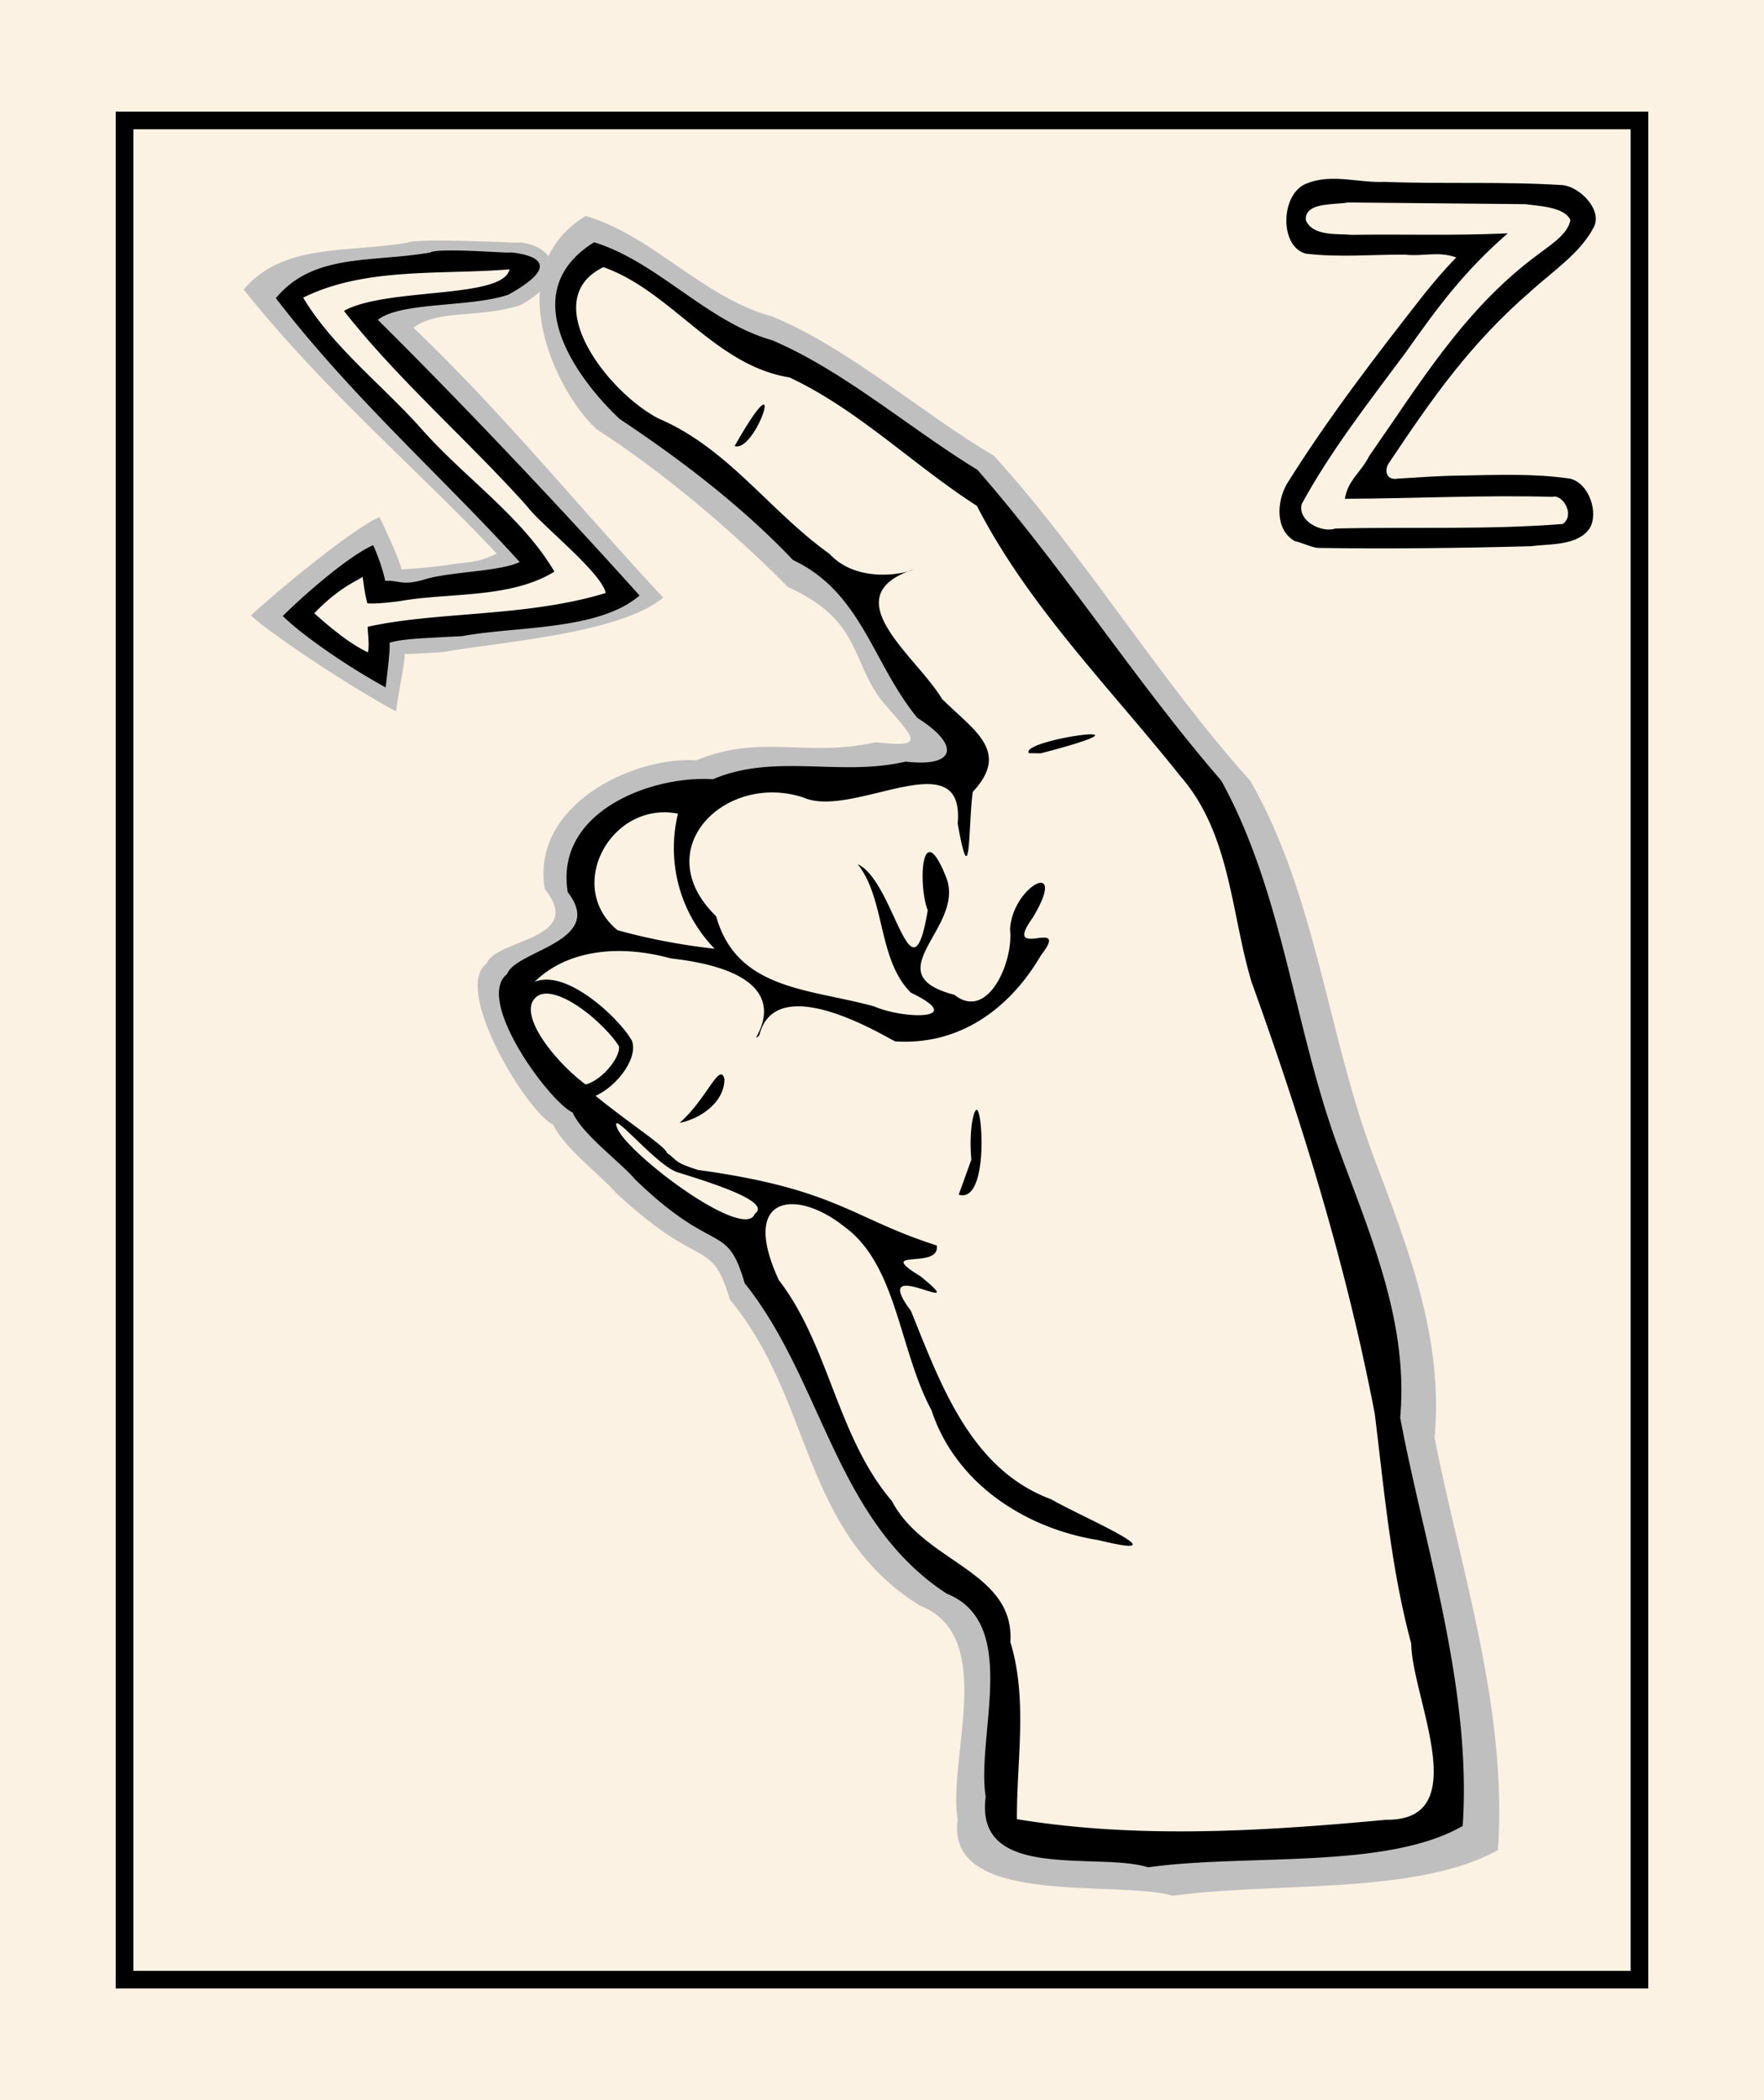 <svg xmlns="http://www.w3.org/2000/svg" width="420" height="500" viewBox="0 0 420 500" xmlns:v="https://vecta.io/nano"><rect x="0" y="0" width="420" height="500" fill="#808080" stroke="none"/><path d="M0 .001h420v500H0z" fill="#fcf2e4" paint-order="fill markers stroke"/><path d="M29.646 28.677h360.707v442.648H29.646z" fill="none" stroke="#000" stroke-width="4.2" paint-order="fill markers stroke"/><path d="M308.257 128.82c-4.715-2.74-4.249-9.387-1.886-13.562 9.879-15.812 21.27-30.62 32.755-45.285 2.776-3.388 4.536-5.549 7.607-8.674-4.288-1.566-7.892-.178-12.361-.679-7.818-.01-15.69.7-23.472-.232-6.418-1.69-6.049-14.622.44-16.785 5.888-2.308 12.191-.007 18.271-.303 14.159.557 28.354-.133 42.498.779 4.119.445 9.702 6.083 7.233 10.258-3.296 6.152-9.95 10.468-14.917 15.047-14.268 12.352-23.213 25.113-33.597 40.66-1.318 1.687-.966 4.46 2.042 3.903 6.195-.34 8.988-.655 15.198-.72 8.589-.18 17.263-.509 25.78.732 4.586 1.143 6.848 8.258 4.612 11.875-2.914 4.194-9.655 3.62-13.954 4.214-16.891.454-33.798.663-50.692.404-1.482-.083-4.095-1.366-5.556-1.631z"/><path d="M320.881 48.204c-2.772.596-10.418-.177-9.96 4.247 1.709 3.914 7.63 3.113 10.859 3.455 13.922-.191 23.293.247 37.201-.356-10.43 9.133-16.39 17.193-24.402 28.509-8.658 11.649-17.671 23.163-24.644 35.925-1.037 4.14 4.827 6.946 8.037 5.847 18.041-.432 36.119.341 54.129-1.086 3.041-2.224-.171-7.215-2.472-6.455-16.479-.465-32.954.411-49.433.461.797-4.571 3.836-6.244 5.837-10.227 12.175-17.457 22.622-34.942 39.983-47.804 2.525-1.996 7.35-4.839 7.889-8.341-1.426-3.153-7.588-3.302-10.616-3.772l-42.41-.402z" fill="#fcf2e4" paint-order="fill markers stroke"/><g transform="matrix(1.232 .027 -.027 1.232 -2092.605 -2819.689)"><path d="M1848.207 2295.084c-1.664.021-19.14-.487-20.579.471-12.096 2.268-24.001.605-31.478 9.731 16.131 19.343 34.162 33.797 50.028 49.955-4.124 2.03-4.799 1.523-10.184 2.511-4.754.683-5.353.683-8.163.929-.447-1.996-3.582-8.306-4.482-10.016-5.188 2.34-20.603 15.723-24.398 19.567 3.765 3.419 19.603 13.457 28.422 17.886.314-3.321 1.62-9.902 1.408-11.114 2.907-.095-.452.074 7.247-.494 11.042-2.235 34.209-4.293 42.472-11.476-16.696-17.145-31.687-34.902-49.376-51.075 4.764-3.743 12.589-2.047 20.505-4.801 9.29-5.198 6.778-11.448-.096-12.105zm13.716-5.445c-16.72 10.568-5.281 33.986 3.061 41.198 12.762 7.776 26.839 19.212 37.551 29.61 14.301 6.131 12.344 13.698 18.604 21.545 6.429 7.252 9.167 8.998-.986 8.07-13.419 3.342-21.907-1.26-34.59 4.255-12.214-.531-31.79 9.355-28.701 25.505 8.167 9.654-9.244 9.837-10.903 14.595-6.63 5.162 8.485 28.69 13.542 30.909 2.107 4.316 9.418 9.589 12.503 12.967 16.961 15.11 18.365 7.781 22.374 20.081 16.574 19.111 14.603 44.29 37.884 58.229 15.284 5.496 6.039 29.214 8.295 41.315-1.96 17.002 31.205 10.788 41.854 13.689 20.172-3.174 47.165-1.13 62.632-10.199 1.325-27.441-8.617-54.653-13.981-79.379 1.359-19.173-5.907-36.454-12.873-53.77-9.52-23.61-12.254-50.292-25.479-72.296-18.076-19.245-32.769-42.621-50.926-61.74-13.839-7.695-28.505-20.223-43.414-25.958-13.493-3.334-23.334-15.074-36.446-18.628z" fill="#bfbfbf"/><path d="M1858.899 2304.182l1.028 9.044 8.839 11.511 31.45 23.022 17.472 15.005 9.867 16.65 10.894 10.689-1.028 5.345-45.016 4.111-4.317 2.467-11.922.617-9.661 6.167-2.672 8.633 3.289 10.894-13.567 7.811-2.261 4.728 4.728 9.867 12.333 13.361 9.456 10.072 20.761 14.183 12.333 23.639 11.511 22.611 9.661 12.539 14.389 9.456 2.672 11.511 1.028 31.244 15.828 2.261 59.611-2.878 9.867-5.961-19.528-101.955-31.244-92.294-46.661-57.555-37.411-24.255-11.922-4.317-17.678-12.333-7.194-2.467zm-9.755-5.432l-34.884 2.907-8.794 5.015 15.044 17.66 33.794 33.503-31.904 5.741-1.599-5.814-12.718 10.247 15.189 9.593.218-6.904 41.134-5.305 6.105-3.27-52.907-53.052 30.015-5.378z" paint-order="fill markers stroke" fill="#fcf2e4"/><path d="M1846.607 2297.036c-1.562.02-13.294-.595-14.645.336-11.356 2.201-22.536.571-29.549 9.461 15.162 18.87 33.301 34.164 48.211 49.929-3.871 1.976-13.732 2.148-18.488 3.833-4.224 1.305-4.768.141-7.406.378-.421-1.947-1.636-5.173-2.482-6.841-4.87 2.277-13.594 10.325-17.154 14.069 3.538 3.337 11.89 9.028 20.174 13.353.292-3.238.752-7.456.553-8.638 2.314-.833 6.796-1.053 14.024-1.6 10.366-2.17 26.325-1.599 34.077-8.595-15.691-16.727-35.098-36.362-51.72-52.142 4.47-3.645 17.653-2.723 25.084-5.401 8.718-5.06 7.021-7.526.566-8.171zm17.036-2.353c-15.691 10.289-2.144 26.992 5.696 34.029 11.989 7.591 23.992 16.349 34.059 26.494 13.433 5.989 15.794 19.595 24.706 29.969 8.686 5.256 7.458 9.412-2.076 8.5-12.597 3.248-25.248-1.142-37.154 4.224-11.469-.528-30.482 6.679-27.568 22.426 7.677 9.419-9.801 11.43-11.355 16.067-6.221 5.027 8.493 24.32 13.243 26.487 1.982 4.209 9.435 9.343 12.335 12.639 15.938 14.744 17.835 7.588 21.609 19.582 15.578 18.644 18.479 45.513 40.351 59.121 14.355 5.37 6.251 27.257 8.379 39.057-1.827 16.573 21.693 10.104 31.695 12.941 18.938-3.078 46.053-.496 60.57-9.325 1.222-26.751-8.747-54.489-13.803-78.598 1.261-18.691-6.745-35.517-13.3-52.403-8.958-23.025-11.532-48.432-23.968-69.893-16.988-18.776-31.36-40.35-48.425-59.002-13-7.513-26.17-18.536-40.173-24.139-12.672-3.261-22.506-14.702-34.821-18.176zm1.91 4.765c13.367 4.427 21.895 18.518 36.411 20.514 13.417 5.937 24.281 16.409 36.743 24.015 10.422 19.24 26.497 34.58 40.386 51.276 9.996 10.94 10.354 26.077 14.667 39.486 10.423 27.018 19.597 54.673 25.652 82.963 2.144 14.748 3.774 29.751 8.007 44.189.369 10.495 13.106 33.952-4.068 34.137-23.599 2.714-47.796 4.791-71.352 1.451-.319-11.226 1.618-23.218-2.014-34.169.565-13.81-17.013-14.947-23.481-26.749-10.905-12.229-12.746-29.746-22.773-42.184-8.074-16.486 3.116-17.709 12.341-10.672 10.456 7.197 11.104 23.49 17.695 35.154 4.959 14.024 18.593 22.446 32.832 24.382 17.196 3.794-4.022-4.72-9.338-7.695-15.732-5.429-21.877-21.865-27.891-35.807-8.801-11.227 12.678 1.842 1.737-6.685-9.362-5.458 3.88-1.254 2.966-6.054-16.463-4.845-19.483-10.48-46.441-13.575-4.797-1.426-3.817-1.644-6.032-3.139-.854-2.749-30.01-17.878-28.012-30.474 5.653-7.818 16.484-10.003 27.878-7.133 28.867 2.597 13.946 17.785 17.443 14.497 2.93-12.985 24.506-.145 26.26.575 12.332.565 21.949-6.653 27.81-17.231 5.857-7.859-7.756 1.547-1.746-7.231 6.844-11.968-4.116-6.107-4.329 2.406.829 6.098-3.859 17.843-10.479 12.819-15.794-3.758 2.057-13.119-2.111-22.715-4.984-11.818-5.442 1.546-3.389 6.512-2.771 19.116-6.511-5.548-13.743-8.628 5.532 6.567 4.24 18.273 10.808 24.588 11.326 5.148-1.3 5.184-6.979 2.832-12.446-3.174-26.642-2.503-30.931-16.75-13.738-12.76 1.291-27.981 16.415-23.287 9.6 3.963 30.933-11.904 29.842 4.34 2.911 14.553 2.034.012 2.784-6.172 7.169-8.025-.086-11.867-6.329-17.812-4.932-7.916-20.914-18.771-7.131-24.49-3.068.958-10.571 1.782-15.201-3.05-11.734-7.961-20.099-20.034-33.641-25.433-10.244-5.094-23.941-22.534-11.264-29zm60.107 57.484c.45-.14.81-.283 1.046-.412a22.17 22.17 0 0 0-1.046.412zm-78.236-56.663c-1.084 5.831-23.774 3.96-31.807 8.735 10.724 13.053 24.614 24.556 36.166 36.923 2.716 3.495 14.835 12.617 15.579 16.459-15.234 5.017-32.534 4.24-45.822 7.53.01 1.181.453 3.342.15 4.939-1.956-.952-4.4-2.099-10.531-7.325 4.66-5.072 7.991-6.349 9.194-7.246.39 2.427.536 3.375 1.03 5.103 1.211.067 3.146-.09 6.261-.566 9.357-1.896 21.35-.908 29.73-6.355-6.523-10.532-17.772-17.771-26.228-26.941-7.658-8.264-17.671-15.608-23.456-24.92 11.915-6.22 26.559-4.948 39.734-6.336zm49.607 25.058c-.576.116-2.185 2.205-5.373 8.122 2.909.917 6.641-8.376 5.373-8.122zm65.065 62.305c-2.32-.175-13.507 2.259-12.309 3.89l2.319-.02c9.582-2.72 11.382-3.765 9.99-3.87zm-82.215 16.854c.774 0 1.569.065 2.381.215-1.916 8.746.333 18.684 7.655 25.926-5.771-.492-12.546-1.557-18.846-3.173-9.78-7.703-2.796-22.909 8.809-22.967zm12.479 51.227c-1.029-3.295-3.32 3.997-8.476 8.712 4.314-.993 8.637-4.392 8.476-8.712zm48.879 4.922c-.629-.07-1.458 4.156-.836 9.649l-2.293 6.817c5.71 1.601 4.33-16.332 3.129-16.466zm-69.405 4.991c-1.645-4.047 7.685 7.141 11.9 8.348 6.966 1.996 18.279 5.313 15.083 7.668-1.871 5.531-24.978-11.085-26.983-16.016z"/><path d="M1865.238 2458.816c-5.461-3.662-15.039-13.754-10.92-18.658 4.468-5.319 16.25 4.851 18.819 9.231.884 3.139-4.136 9.065-7.899 9.427z" fill="#fcf2e4" stroke="#000" stroke-width="2.703" paint-order="fill markers stroke"/></g></svg>